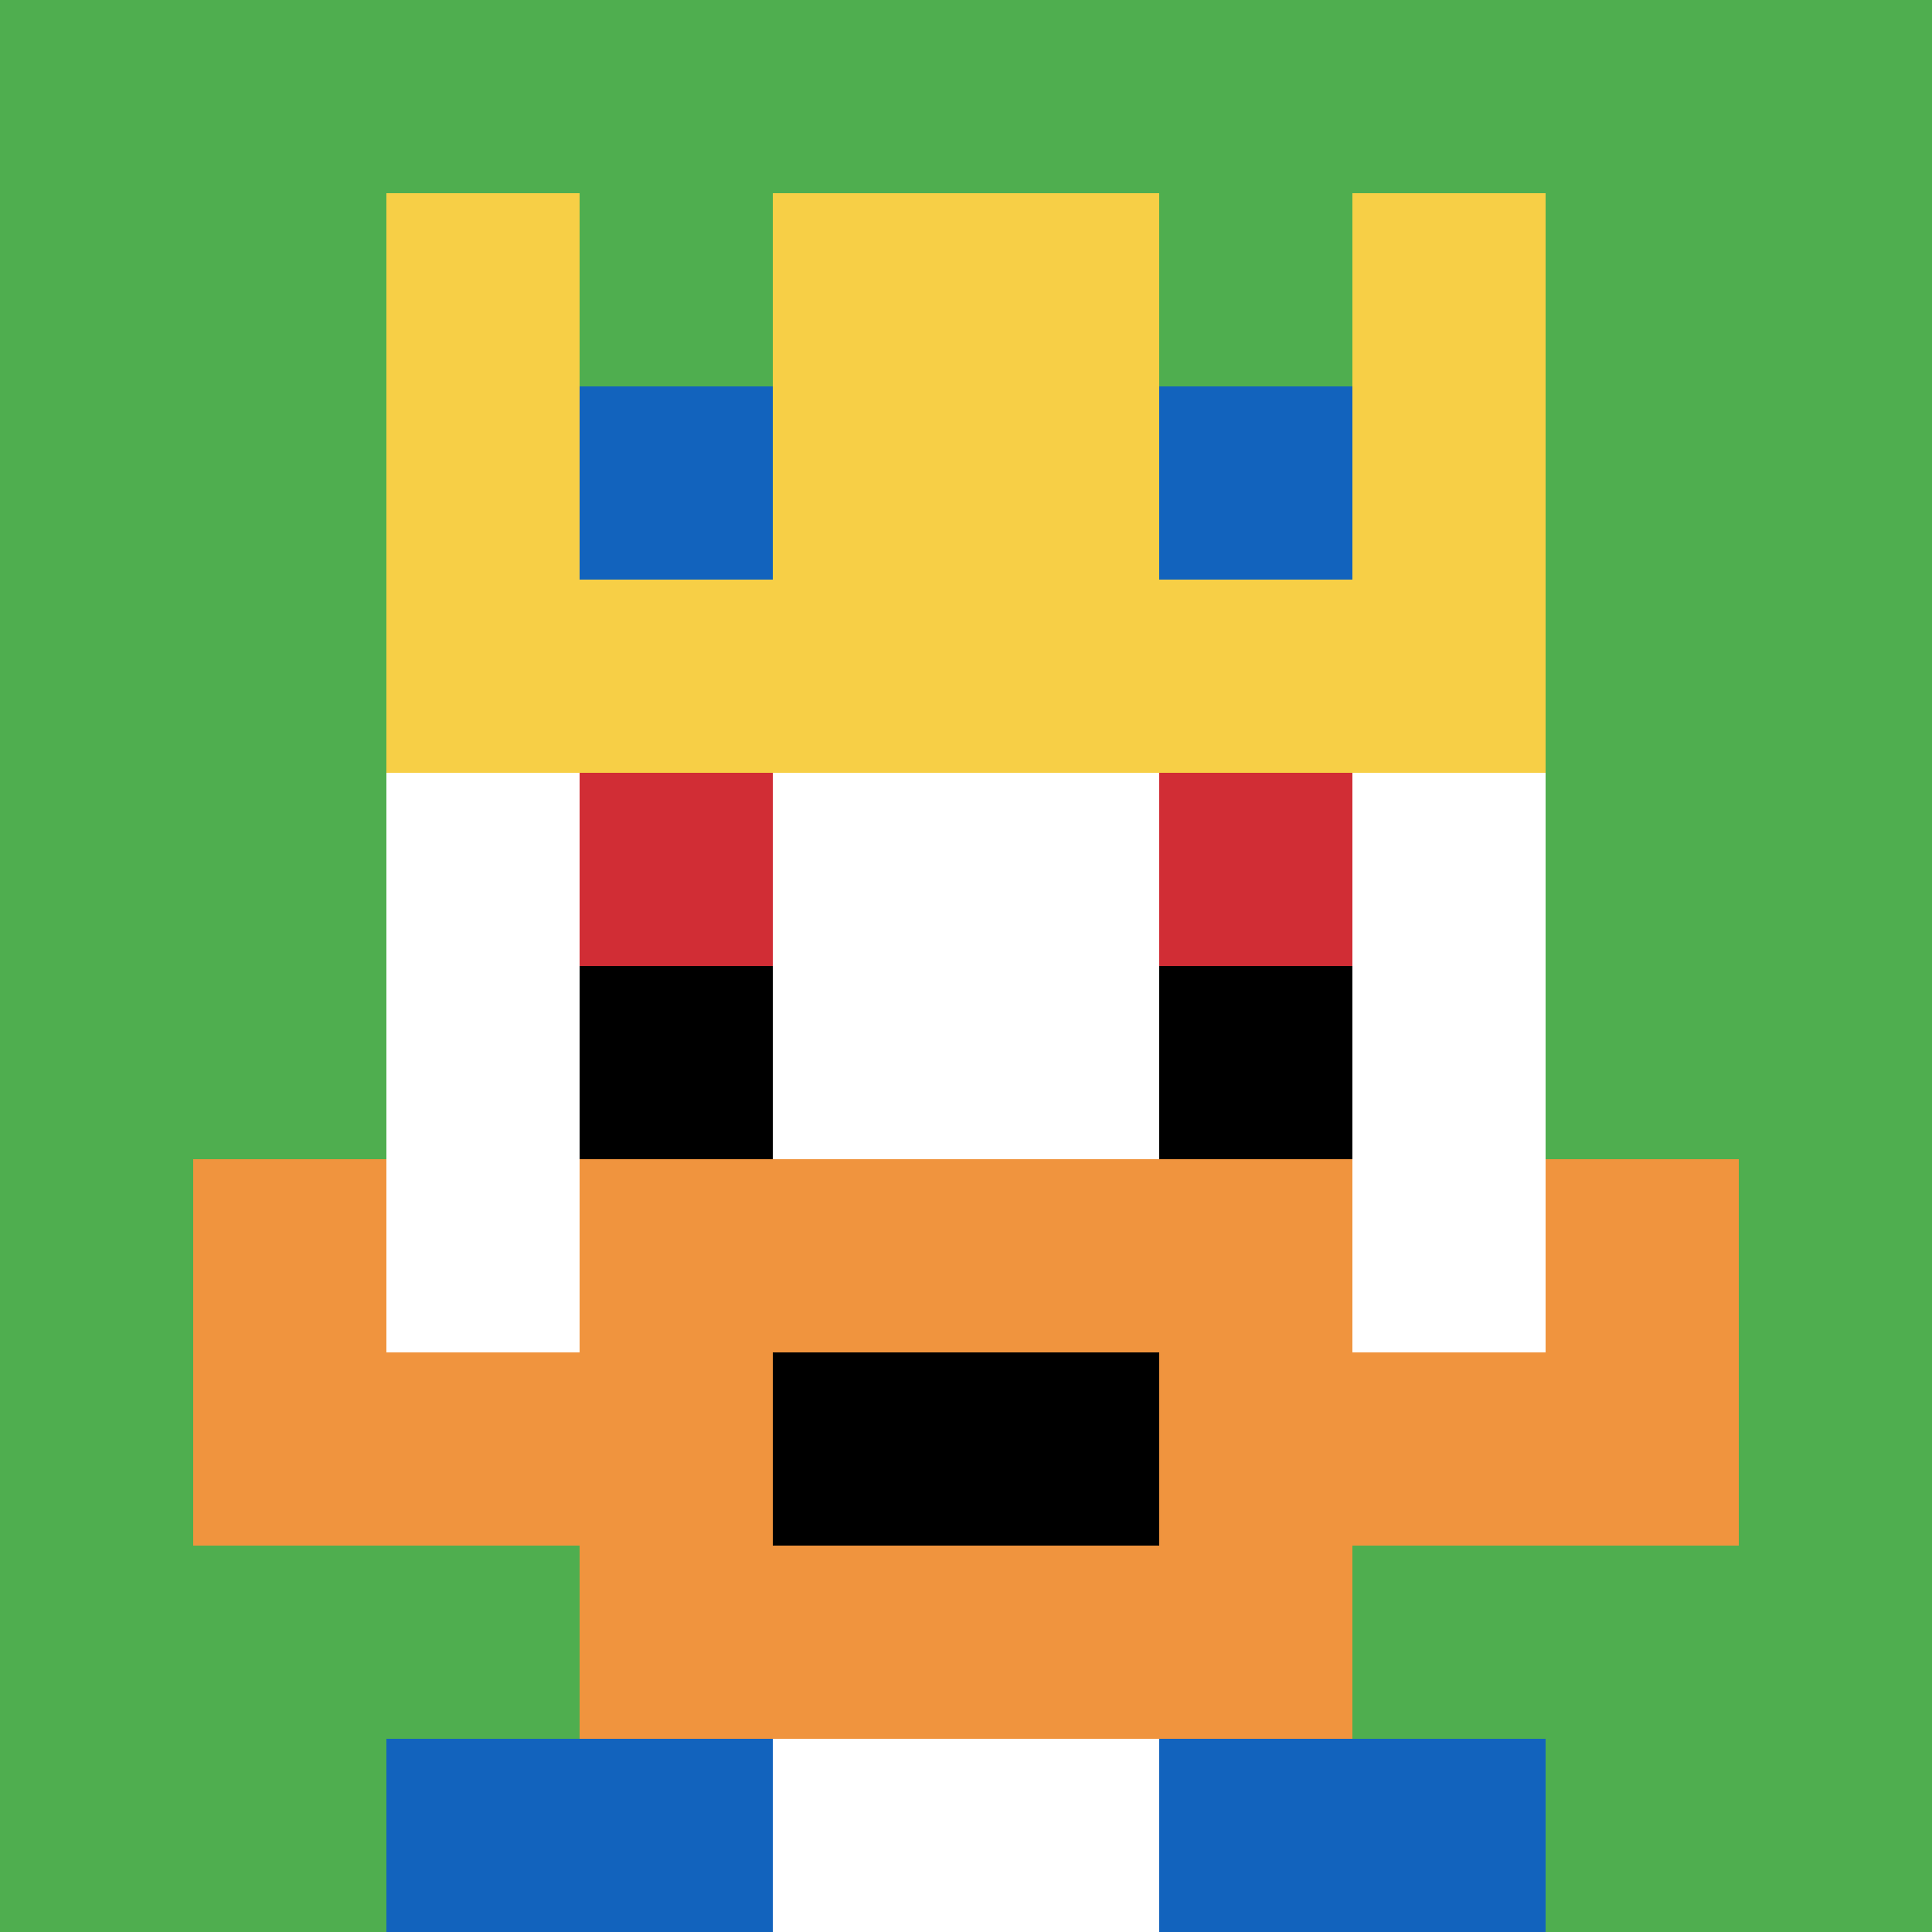 <svg xmlns="http://www.w3.org/2000/svg" version="1.1" width="350" height="350"><title>'goose-pfp-359826' by Dmitri Cherniak</title><desc>seed=359826
backgroundColor=#ffffff
padding=20
innerPadding=0
timeout=500
dimension=1
border=false
Save=function (){return n.handleSave()}
frame=233

Rendered at Mon Sep 16 2024 19:26:22 GMT-0400 (Eastern Daylight Time)
Generated in &lt;1ms
</desc><defs></defs><rect width="100%" height="100%" fill="#ffffff"></rect><g><g id="0-0"><rect x="0" y="0" height="350" width="350" fill="#4FAE4F"></rect><g><rect id="0-0-3-2-4-7" x="105" y="70" width="140" height="245" fill="#ffffff"></rect><rect id="0-0-2-3-6-5" x="70" y="105" width="210" height="175" fill="#ffffff"></rect><rect id="0-0-4-8-2-2" x="140" y="280" width="70" height="70" fill="#ffffff"></rect><rect id="0-0-1-7-8-1" x="35" y="245" width="280" height="35" fill="#F0943E"></rect><rect id="0-0-3-6-4-3" x="105" y="210" width="140" height="105" fill="#F0943E"></rect><rect id="0-0-4-7-2-1" x="140" y="245" width="70" height="35" fill="#000000"></rect><rect id="0-0-1-6-1-2" x="35" y="210" width="35" height="70" fill="#F0943E"></rect><rect id="0-0-8-6-1-2" x="280" y="210" width="35" height="70" fill="#F0943E"></rect><rect id="0-0-3-4-1-1" x="105" y="140" width="35" height="35" fill="#D12D35"></rect><rect id="0-0-6-4-1-1" x="210" y="140" width="35" height="35" fill="#D12D35"></rect><rect id="0-0-3-5-1-1" x="105" y="175" width="35" height="35" fill="#000000"></rect><rect id="0-0-6-5-1-1" x="210" y="175" width="35" height="35" fill="#000000"></rect><rect id="0-0-2-1-1-2" x="70" y="35" width="35" height="70" fill="#F7CF46"></rect><rect id="0-0-4-1-2-2" x="140" y="35" width="70" height="70" fill="#F7CF46"></rect><rect id="0-0-7-1-1-2" x="245" y="35" width="35" height="70" fill="#F7CF46"></rect><rect id="0-0-2-2-6-2" x="70" y="70" width="210" height="70" fill="#F7CF46"></rect><rect id="0-0-3-2-1-1" x="105" y="70" width="35" height="35" fill="#1263BD"></rect><rect id="0-0-6-2-1-1" x="210" y="70" width="35" height="35" fill="#1263BD"></rect><rect id="0-0-2-9-2-1" x="70" y="315" width="70" height="35" fill="#1263BD"></rect><rect id="0-0-6-9-2-1" x="210" y="315" width="70" height="35" fill="#1263BD"></rect></g><rect x="0" y="0" stroke="white" stroke-width="0" height="350" width="350" fill="none"></rect></g></g></svg>